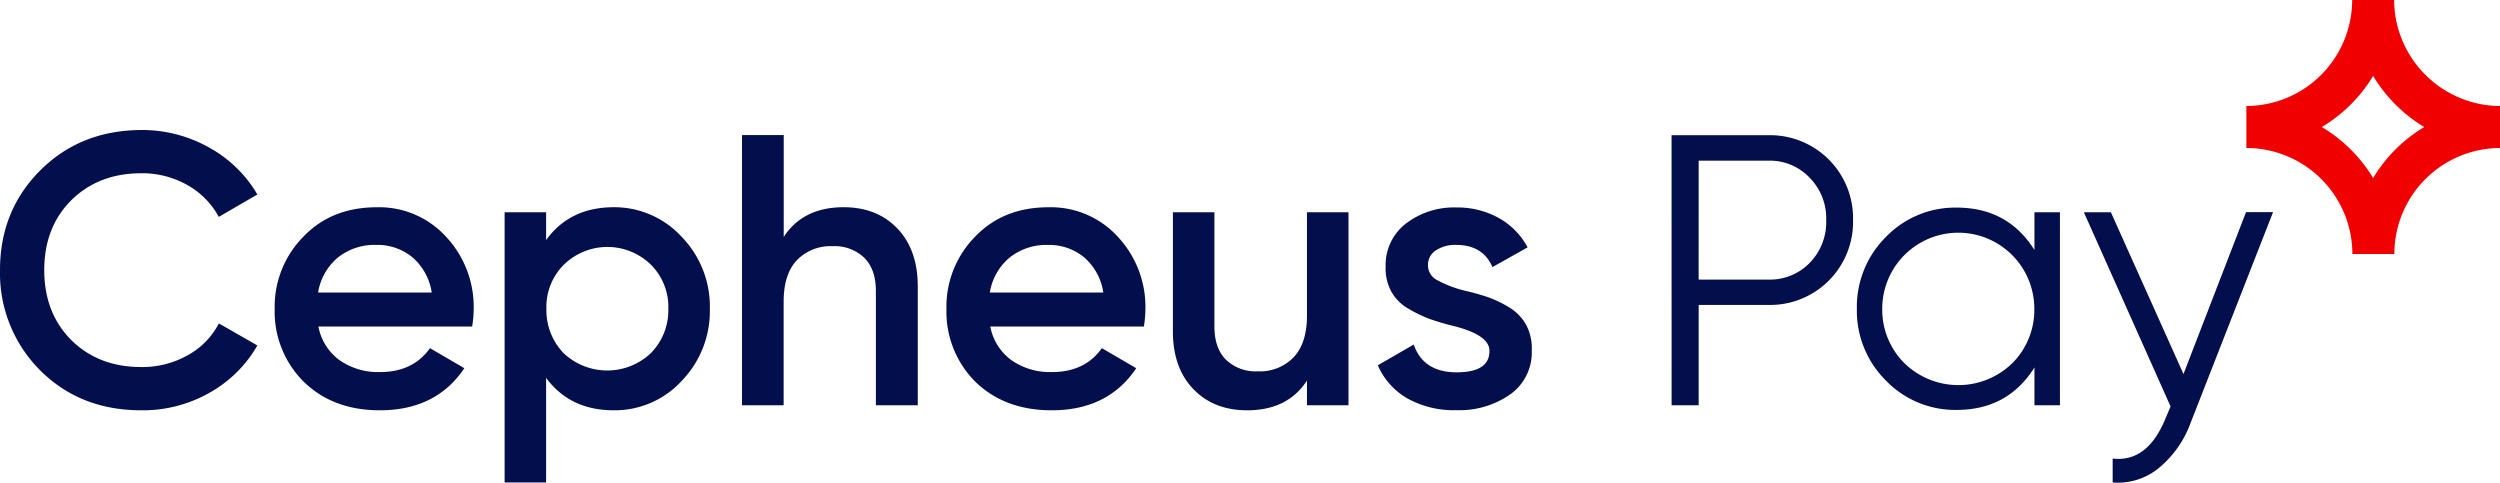 <svg xmlns="http://www.w3.org/2000/svg" viewBox="0 0 602.25 116.28"><defs><style>.cls-1{fill:#030f4c;}.cls-2{fill:#f00000;}</style></defs><g id="Layer_2" data-name="Layer 2"><g id="Layer_1-2" data-name="Layer 1"><path class="cls-1" d="M34,98.84q-14.7,0-24.37-9.67A33.08,33.08,0,0,1,0,65.08q0-14.32,9.67-24T34,31.32a32.89,32.89,0,0,1,16.32,4.19A30.44,30.44,0,0,1,62,46.85l-9.3,5.4a19.24,19.24,0,0,0-7.58-7.68A22,22,0,0,0,34,41.74q-10.32,0-16.93,6.6-6.42,6.51-6.41,16.74t6.41,16.74q6.6,6.6,16.93,6.6A22.31,22.31,0,0,0,45.2,85.59a18.44,18.44,0,0,0,7.53-7.68L62,83.22A30.33,30.33,0,0,1,50.41,94.65,32.51,32.51,0,0,1,34,98.84Zm79.7-20.18h-37a13,13,0,0,0,5.07,8.09,16.23,16.23,0,0,0,9.81,2.88q7.91,0,12-5.76l8.28,4.83q-6.8,10.14-20.37,10.14-11.25,0-18.32-6.88a23.83,23.83,0,0,1-7-17.58A24,24,0,0,1,73.1,57q6.78-7.07,17.67-7.07a21.82,21.82,0,0,1,16.74,7.16,24.74,24.74,0,0,1,6.6,17.39A26.54,26.54,0,0,1,113.74,78.66ZM76.63,70.47H104A13.87,13.87,0,0,0,99.37,62a13.19,13.19,0,0,0-8.7-3,14.15,14.15,0,0,0-9.3,3.06A13.85,13.85,0,0,0,76.63,70.47Zm71.24-20.55a22,22,0,0,1,16.37,7.16A24.07,24.07,0,0,1,171,74.38a24.17,24.17,0,0,1-6.79,17.39,21.9,21.9,0,0,1-16.37,7.07q-10.51,0-16.28-7.81v25.2h-10V51.13h10v6.7Q137.26,49.93,147.87,49.92ZM135.78,85.08a15.3,15.3,0,0,0,21,0A14.7,14.7,0,0,0,161,74.38a14.36,14.36,0,0,0-4.18-10.6,15,15,0,0,0-21,0,14.36,14.36,0,0,0-4.19,10.6A14.9,14.9,0,0,0,135.78,85.08Zm67.43-35.16q8.1,0,13,5.16t4.88,14V97.63H211V70.1q0-5.2-2.79-8a10.3,10.3,0,0,0-7.62-2.79,11.26,11.26,0,0,0-8.65,3.4q-3.17,3.39-3.16,10V97.63H178.75V32.53H188.8V57.08Q193.45,49.93,203.21,49.92Zm72.35,28.74h-37a13,13,0,0,0,5.07,8.09,16.23,16.23,0,0,0,9.81,2.88q7.91,0,12-5.76l8.28,4.83q-6.79,10.14-20.37,10.14Q242.08,98.84,235,92a23.84,23.84,0,0,1-7-17.58A24,24,0,0,1,234.92,57q6.78-7.07,17.67-7.07a21.82,21.82,0,0,1,16.74,7.16,24.74,24.74,0,0,1,6.6,17.39A27.79,27.79,0,0,1,275.56,78.66Zm-37.11-8.19h27.34a13.92,13.92,0,0,0-4.6-8.46,13.19,13.19,0,0,0-8.7-3,14.15,14.15,0,0,0-9.3,3.06A13.85,13.85,0,0,0,238.45,70.47Zm76.4,5.58V51.13h10v46.5h-10V91.68q-4.65,7.16-14.42,7.16-8.08,0-13-5.16t-4.88-14V51.13h10V78.66q0,5.2,2.79,8A10.3,10.3,0,0,0,303,89.45a11.24,11.24,0,0,0,8.65-3.4Q314.84,82.66,314.85,76.05ZM344,64a4,4,0,0,0,2.23,3.49A27.67,27.67,0,0,0,352.75,70a56.26,56.26,0,0,1,5.68,1.58,27.76,27.76,0,0,1,5.11,2.46,11.25,11.25,0,0,1,4.14,4.28A12.11,12.11,0,0,1,369,84.52,12.33,12.33,0,0,1,363.82,95a21.3,21.3,0,0,1-12.93,3.81A23,23,0,0,1,339.08,96a16.94,16.94,0,0,1-7.16-8l8.65-5q2.32,6.69,10.32,6.69t7.91-5.21q0-3.81-8.84-6a56.26,56.26,0,0,1-5.62-1.67,32.26,32.26,0,0,1-5-2.42,10.86,10.86,0,0,1-4.19-4.18,11.68,11.68,0,0,1-1.35-6,12.59,12.59,0,0,1,4.84-10.32,19,19,0,0,1,12.18-3.91,20.42,20.42,0,0,1,10.28,2.56A17.57,17.57,0,0,1,368,59.59l-8.47,4.75Q357.22,59,350.8,59a8.46,8.46,0,0,0-4.88,1.3A4.16,4.16,0,0,0,344,64Zm58.68-31.43h23.25A20,20,0,0,1,446.4,53a20,20,0,0,1-20.46,20.46H409.21V97.63h-6.52Zm6.52,34.78h16.73a13.33,13.33,0,0,0,10-4,14,14,0,0,0,4-10.32,13.89,13.89,0,0,0-4-10.23,13.18,13.18,0,0,0-10-4.09H409.21Zm80.9-7.07V51.13h6.14v46.5h-6.14V88.52q-6.41,10.23-18.78,10.23a23.2,23.2,0,0,1-17-7.07,23.69,23.69,0,0,1-7-17.3,23.71,23.71,0,0,1,7-17.3,23.2,23.2,0,0,1,17-7.07Q483.69,50,490.11,60.24ZM458.77,87.49a18.64,18.64,0,0,0,26,0,18.17,18.17,0,0,0,5.3-13.11,18.32,18.32,0,1,0-36.64,0A18.21,18.21,0,0,0,458.77,87.49ZM526,90.1l15.07-39h6.51L527.7,101.91a25.19,25.19,0,0,1-7.76,10.93,15.52,15.52,0,0,1-11,3.39v-5.77q8.37,1,12.74-9.67l1.21-2.88L502,51.13h6.51Z"/><path class="cls-2" d="M576.75,0H566.64a25.62,25.62,0,0,1-7.49,18.05,25.57,25.57,0,0,1-18,7.49V35.65a25.57,25.57,0,0,1,25.54,25.54h10.11a25.56,25.56,0,0,1,25.5-25.54V25.54a25.58,25.58,0,0,1-18-7.5A25.53,25.53,0,0,1,576.75,0Zm-5.06,42.89A36,36,0,0,0,559.33,30.6a36.1,36.1,0,0,0,12.36-12.3A36,36,0,0,0,584,30.6,35.9,35.9,0,0,0,571.69,42.89Z"/></g></g></svg>